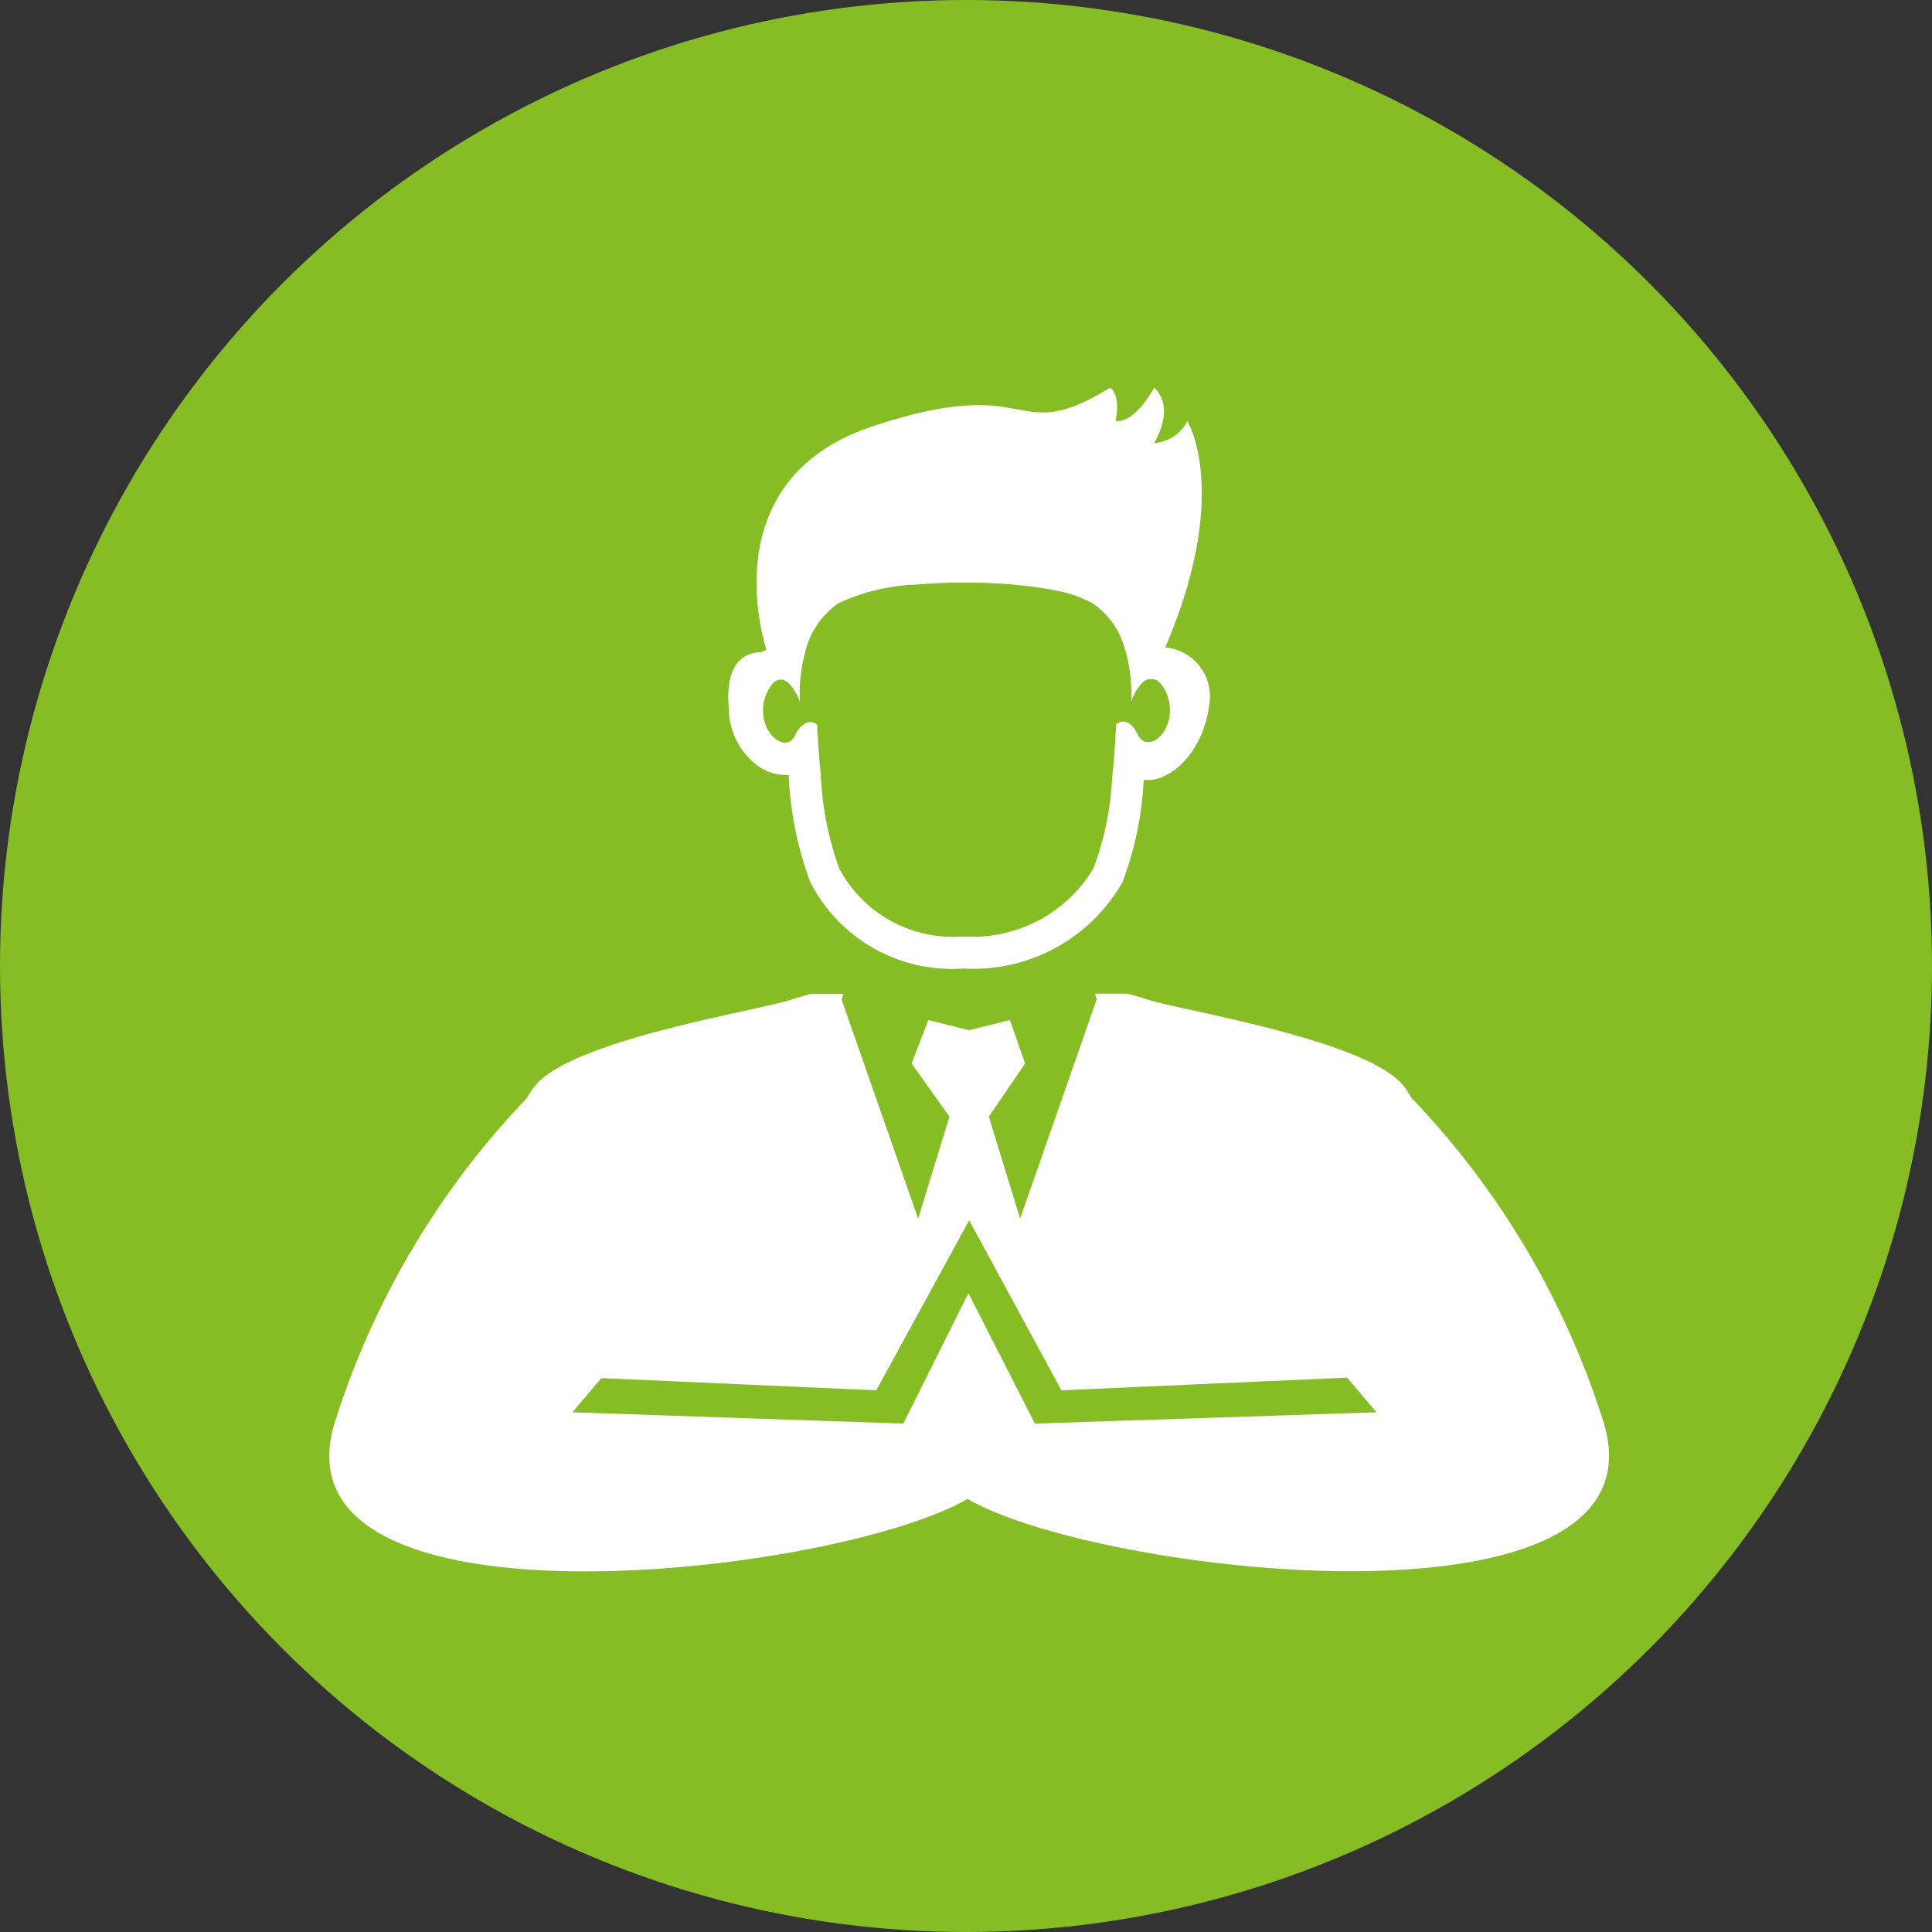 <svg xmlns="http://www.w3.org/2000/svg" xmlns:xlink="http://www.w3.org/1999/xlink" width="40" height="40" viewBox="0 0 40 40"><rect x="0" y="0" width="40" height="40" fill="#333333" stroke="none"/><defs><style>.a{fill:#fff;}.b{fill:#86bc24;}.c{clip-path:url(#a);}</style><clipPath id="a"><rect class="a" width="26.667" height="26.667" transform="translate(0 0)"/></clipPath></defs><g transform="translate(-352 -407)"><circle class="b" cx="20" cy="20" r="20" transform="translate(352 407)"/><g class="c" transform="translate(358.667 413.667)"><g transform="translate(0.149 1.36)"><path class="a" d="M42.553,106.678a17.16,17.16,0,0,0-3.99-6.748,1.478,1.478,0,0,0-.231-.325c-.915-.915-4.576-1.487-5.262-1.716-.134-.045-.259-.076-.374-.112h-.683l.036.118-1.584,4.54-.648-2.112.751-1.1-.314-.9-.845.211-.845-.211-.346.9.783,1.1-.648,2.112L26.769,97.9l.036-.118h-.682c-.115.035-.241.067-.374.112-.686.229-4.347.8-5.262,1.716a1.479,1.479,0,0,0-.231.325,17.164,17.164,0,0,0-3.99,6.748c-1.328,4.48,10.359,3.146,13.109,1.556C32.124,109.825,43.881,111.159,42.553,106.678Zm-11.782,0-1.377-2.7-1.348,2.7-6.851-.234.6-.708,5.691.253,1.924-3.52,1.909,3.52,5.916-.263.607.718Z" transform="translate(-16.16 -85.231)"/><g transform="translate(8.263 0)"><path class="a" d="M75,27.546c1.373-3.2.457-4.69.457-4.69a.813.813,0,0,1-.686.457c.457-.8,0-1.144,0-1.144-.458.8-.8.686-.8.686.115-.572-.114-.686-.114-.686-2.059,1.258-1.487-.343-4.919.8-3.166,1.056-2.341,4.154-2.194,4.627a.841.841,0,0,0-.109.049c-.248,0-.759.11-.672,1.158a1.5,1.5,0,0,0,.544,1.15.986.986,0,0,0,.622.233c.025,0,.049,0,.074,0a7.3,7.3,0,0,0,.443,2.208,3.292,3.292,0,0,0,3.175,1.8,3.548,3.548,0,0,0,3.292-1.785,6.891,6.891,0,0,0,.44-2.119h.106c.458,0,1.144-.572,1.258-1.6A1.015,1.015,0,0,0,75,27.546Zm-1.487,4.576a2.914,2.914,0,0,1-2.694,1.408,2.667,2.667,0,0,1-2.569-1.408,6.488,6.488,0,0,1-.381-1.933h0c-.012-.119-.023-.246-.034-.377,0-.059-.009-.118-.014-.18l-.009-.131c-.007-.114-.014-.23-.021-.354a.211.211,0,0,0-.212-.045.5.5,0,0,0-.245.273.331.331,0,0,1-.046.069.2.2,0,0,1-.018.016.23.23,0,0,1-.036.03.188.188,0,0,1-.023.011.2.2,0,0,1-.036.014l-.026,0a.2.2,0,0,1-.039,0l-.021,0a.28.28,0,0,1-.046-.012l-.017-.006a.367.367,0,0,1-.062-.033l-.011-.008a.481.481,0,0,1-.049-.039l-.019-.018c-.014-.013-.027-.028-.04-.043l-.017-.021a.717.717,0,0,1-.045-.066l-.005-.008a.823.823,0,0,1-.042-.084l-.01-.027c-.008-.022-.016-.044-.023-.068l-.009-.032c-.006-.025-.011-.05-.015-.076,0-.009,0-.017,0-.026a.841.841,0,0,1-.006-.107c0-.008,0-.016,0-.024,0-.029,0-.058.008-.088,0-.012,0-.025.006-.037a.843.843,0,0,1,.02-.082c0-.012.006-.024.01-.035a.889.889,0,0,1,.048-.117.938.938,0,0,1,.06-.1l.006-.009a.492.492,0,0,1,.057-.069l.008-.008a.27.27,0,0,1,.055-.041l.009,0a.181.181,0,0,1,.053-.017h.008a.164.164,0,0,1,.047,0h.01a.221.221,0,0,1,.05.019l.013.008a.32.32,0,0,1,.037.025l.014.011a.493.493,0,0,1,.043.042l0,0c.014.016.027.033.04.05l.012.017.028.041.01.015.032.054.007.012.022.042.008.015.018.038,0,.009.016.037,0,.01.007.018,0,.005,0,.008a3.4,3.4,0,0,1,.095-.984,1.725,1.725,0,0,1,.706-1.075,4.169,4.169,0,0,1,1.632-.387l.194-.015c.2-.013.4-.022.6-.025l.2,0a10.5,10.5,0,0,1,1.552.107c.116.018.228.038.333.06a2.424,2.424,0,0,1,.747.262,1.63,1.63,0,0,1,.656.9,2.786,2.786,0,0,1,.088.341c.011.055.02.11.027.162.015.105.024.2.029.29a2.959,2.959,0,0,1,0,.362l0-.008,0-.005.008-.019,0-.008.017-.038,0-.008.018-.039.007-.014.024-.045,0-.009c.01-.018.021-.037.033-.056l.009-.013.029-.043.011-.015a.606.606,0,0,1,.086-.1l.013-.011a.35.35,0,0,1,.037-.026l.013-.007a.215.215,0,0,1,.051-.02H74.7a.164.164,0,0,1,.047,0h.008a.179.179,0,0,1,.053.017l.009,0a.286.286,0,0,1,.055.04l.009.009a.485.485,0,0,1,.057.068l.006.009a.953.953,0,0,1,.06.1.92.92,0,0,1,.048.117c0,.012.007.024.011.036.008.028.015.055.02.082s0,.025.006.037c0,.03.007.059.008.088,0,.008,0,.016,0,.024a.836.836,0,0,1-.006.107c0,.009,0,.017,0,.026,0,.026-.009.052-.015.077s-.006.021-.009.032-.015.046-.023.068l-.01.026a.8.8,0,0,1-.042.084l0,.007a.7.7,0,0,1-.045.067l-.017.021q-.019.023-.04.044l-.019.018a.527.527,0,0,1-.049.039l-.011.008a.362.362,0,0,1-.062.033l-.017.006a.284.284,0,0,1-.046.012l-.021,0a.2.2,0,0,1-.039,0l-.026,0a.2.2,0,0,1-.036-.014.189.189,0,0,1-.023-.011.241.241,0,0,1-.036-.03c-.006-.006-.012-.01-.018-.016a.336.336,0,0,1-.046-.07.886.886,0,0,0-.093-.151.316.316,0,0,0-.188-.132.2.2,0,0,0-.033,0h0a.218.218,0,0,0-.133.048h0l-.01.009h0c-.006.129-.014.252-.022.371,0,.037,0,.072-.007.108q-.009.123-.018.239c0,.037-.006.074-.009.109q-.011.131-.024.252c0,.017,0,.035-.005.052A6.227,6.227,0,0,1,73.514,32.122Z" transform="translate(-65.954 -22.169)"/></g></g></g></g></svg>